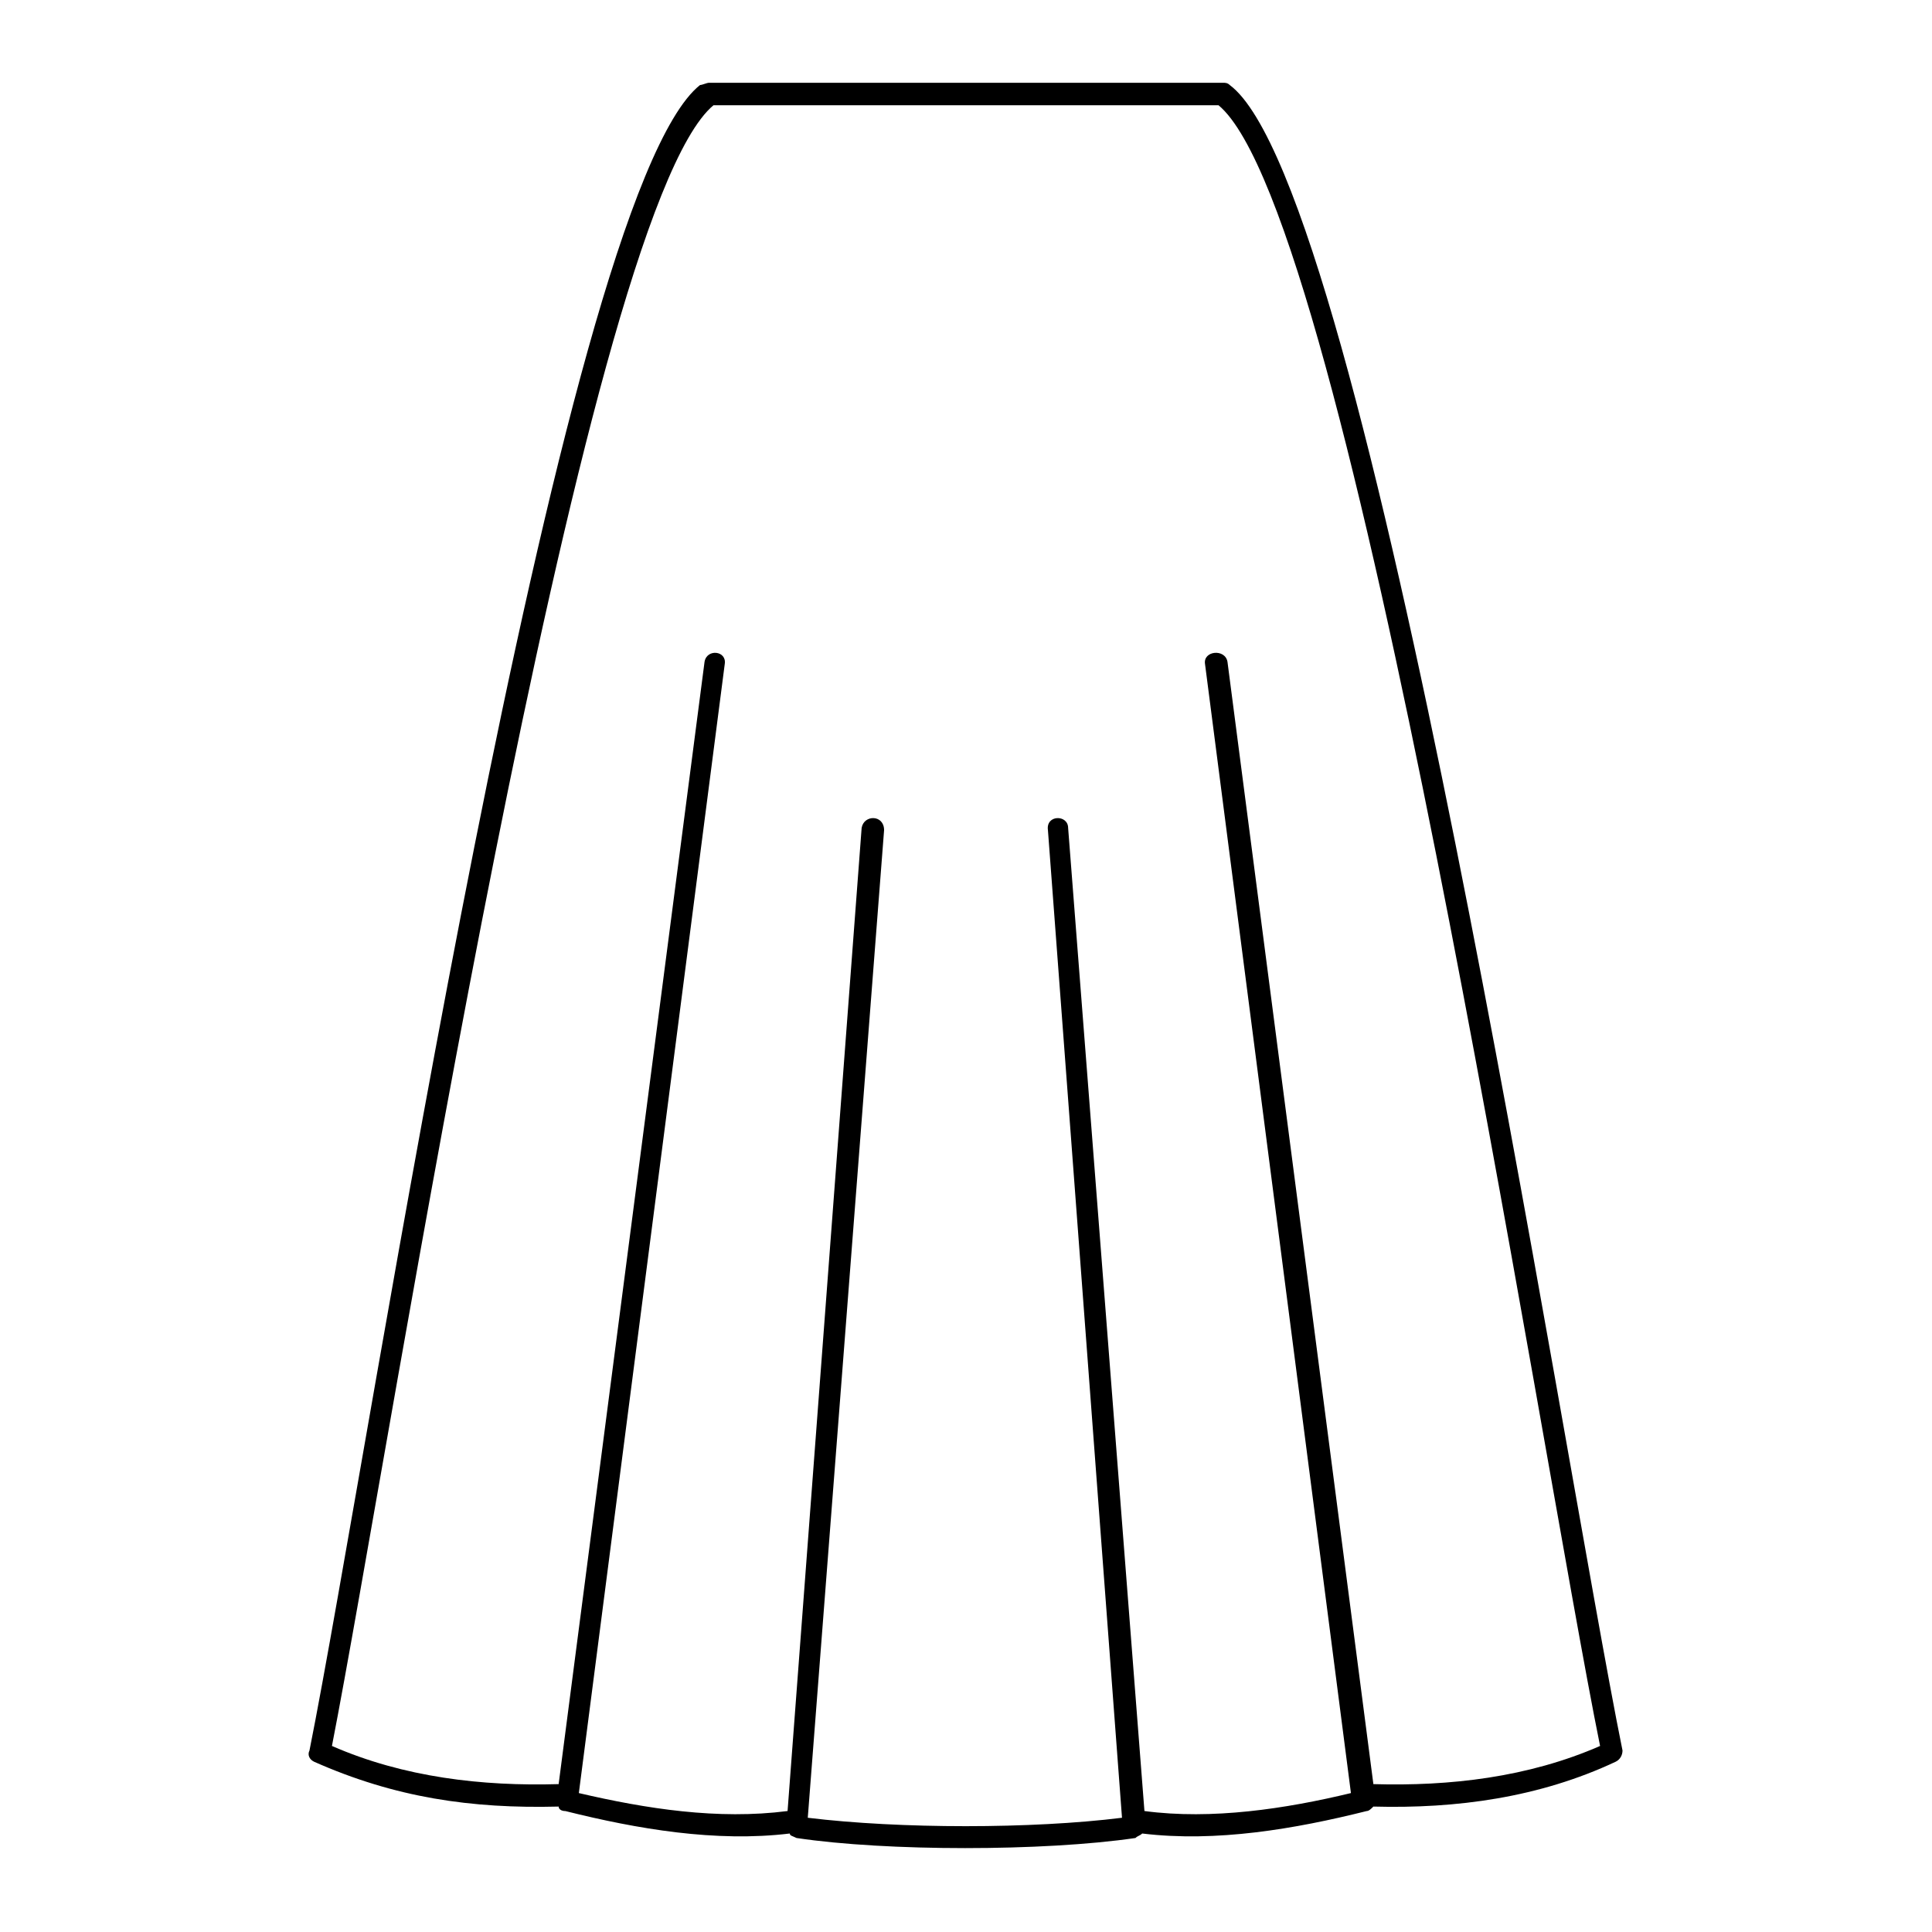 <?xml version="1.0" encoding="UTF-8"?>
<!-- Uploaded to: SVG Repo, www.svgrepo.com, Generator: SVG Repo Mixer Tools -->
<svg fill="#000000" width="800px" height="800px" version="1.1" viewBox="144 144 512 512" xmlns="http://www.w3.org/2000/svg">
 <path d="m507.96 616.81c20.223 0.594 41.043-1.785 60.078-10.113-16.059-79.109-66.023-405.66-101.12-434.81h-133.83c-35.094 29.145-85.652 355.7-101.12 434.81 19.035 8.328 39.852 10.707 60.078 10.113l38.664-297.41c0.594-3.57 5.949-2.973 5.352 0.594l-38.664 299.19c17.844 4.164 36.879 7.137 55.316 4.758l19.629-260.53c0.594-3.57 5.949-3.57 5.949 0.594l-20.223 261.72c24.387 2.973 59.48 2.973 83.273 0l-19.629-261.72c-0.594-4.164 5.352-4.164 5.352-0.594l20.223 260.53c17.844 2.379 37.473-0.594 54.723-4.758l-38.664-299.19c-0.594-3.57 5.352-4.164 5.949-0.594l38.664 297.41zm0 5.949c-0.594 0.594-1.191 1.191-1.785 1.191-19.035 4.758-39.852 8.328-59.48 5.949-0.594 0.594-1.191 0.594-1.785 1.191-24.387 3.57-66.023 3.57-89.816 0-1.191-0.594-1.785-0.594-1.785-1.191-19.629 2.379-40.449-1.191-59.48-5.949-1.191 0-1.785-0.594-1.785-1.191-23.199 0.594-43.422-2.379-64.836-11.895-1.191-0.594-1.785-1.785-1.191-2.973 16.059-80.301 66.023-411.61 103.5-441.36 0.594 0 1.785-0.594 2.379-0.594h136.21c0.594 0 1.191 0 1.785 0.594 36.879 27.363 88.031 362.24 104.09 441.36 0 1.191-0.594 2.379-1.785 2.973-20.223 9.516-42.23 12.492-64.238 11.895z"/>
</svg>